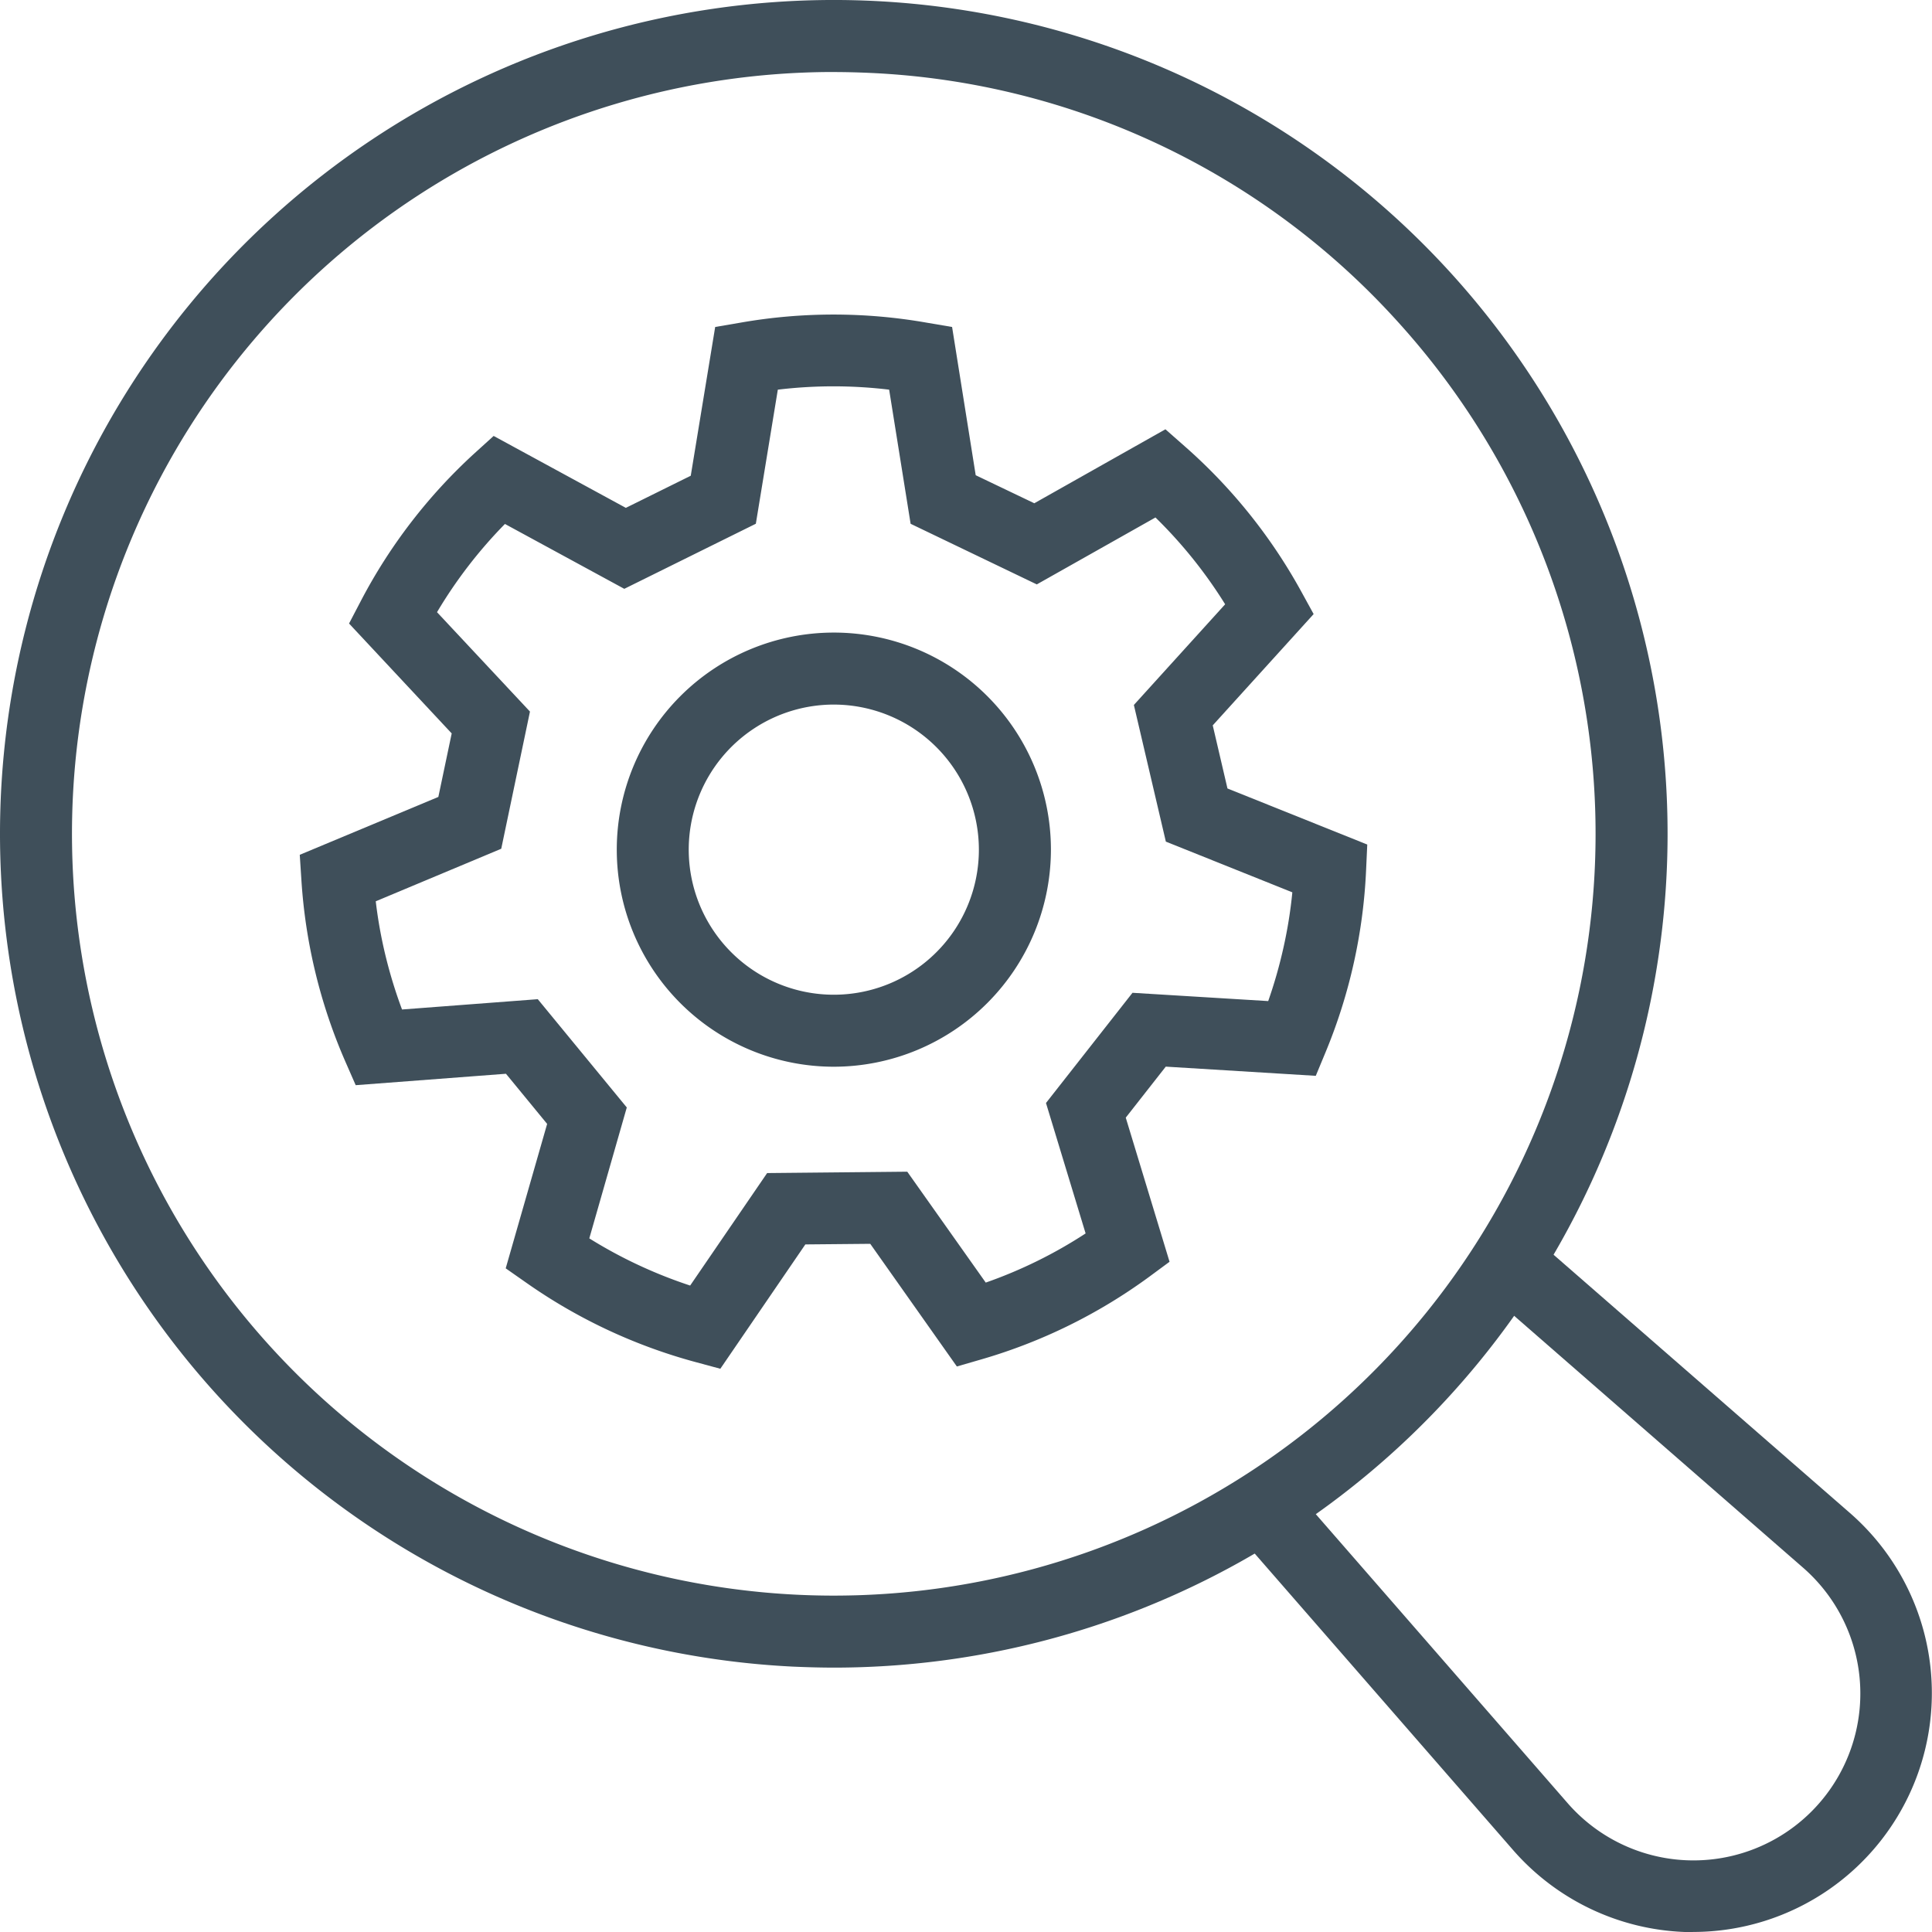 <?xml version="1.0" encoding="UTF-8"?> <svg xmlns="http://www.w3.org/2000/svg" xmlns:xlink="http://www.w3.org/1999/xlink" width="45" height="45" viewBox="0 0 45 45"><defs><clipPath id="clip-path"><rect id="Rectangle_37152" data-name="Rectangle 37152" width="45" height="45" transform="translate(0 0)" fill="#3f4f5a"></rect></clipPath></defs><g id="Group_93390" data-name="Group 93390" transform="translate(0 0)"><g id="Group_93389" data-name="Group 93389" transform="translate(0 0)" clip-path="url(#clip-path)"><path id="Path_67705" data-name="Path 67705" d="M19.445,38.842c-.331,0-.66-.009-.992-.024A19.421,19.421,0,0,1,6.39,5.021,19.42,19.42,0,0,1,38.817,20.388l-.837-.041.837.041A19.42,19.42,0,0,1,19.445,38.842M19.4,1.677A17.744,17.744,0,0,0,6.264,31.327,17.743,17.743,0,1,0,32.577,7.516,17.626,17.626,0,0,0,20.305,1.7c-.3-.014-.6-.022-.9-.022" transform="translate(0 0)" fill="#3f4f5a"></path><path id="Path_67706" data-name="Path 67706" d="M36.48,42.047c-.062,0-.126,0-.188,0a5.581,5.581,0,0,1-4-1.906l-6.174-7.085,1.264-1.1,6.174,7.085a3.887,3.887,0,1,0,5.484-5.483L31.95,27.377l1.1-1.264,7.086,6.175a5.564,5.564,0,0,1-3.658,9.758" transform="translate(2.953 2.953)" fill="#3f4f5a"></path><path id="Path_67707" data-name="Path 67707" d="M16.068,31.137l-.574-.155a12.546,12.546,0,0,1-3.935-1.841l-.49-.343.965-3.364-.959-1.168-3.5.266-.239-.545a12.538,12.538,0,0,1-1.025-4.221l-.039-.6L9.5,17.818l.311-1.479L7.42,13.779l.275-.526A12.489,12.489,0,0,1,10.347,9.81l.441-.4,3.079,1.675,1.512-.748.569-3.465.585-.1a12.544,12.544,0,0,1,4.344,0l.589.1.55,3.453,1.365.653,3.054-1.723.446.393A12.525,12.525,0,0,1,29.6,13.036l.287.523-2.35,2.592.343,1.47,3.256,1.306-.027.593a12.521,12.521,0,0,1-.943,4.242l-.229.552L26.443,24.1l-.932,1.188,1.02,3.357L26.05,29a12.5,12.5,0,0,1-3.9,1.918l-.573.166L19.56,28.227l-1.512.014ZM13.016,28.1a10.744,10.744,0,0,0,1.14.619,10.878,10.878,0,0,0,1.209.48l1.793-2.62,3.264-.032,1.828,2.583a10.723,10.723,0,0,0,2.326-1.145l-.923-3.038,2.015-2.567,3.161.193a10.966,10.966,0,0,0,.356-1.248,10.573,10.573,0,0,0,.206-1.285l-2.946-1.181L25.7,15.676l2.126-2.345a10.784,10.784,0,0,0-1.623-2.022l-2.764,1.559L20.5,11.456,20,8.332a10.868,10.868,0,0,0-2.593,0l-.512,3.123-3.064,1.516L11.051,11.46a10.822,10.822,0,0,0-1.582,2.055l2.165,2.315-.669,3.195L8.042,20.249a10.684,10.684,0,0,0,.23,1.277,10.964,10.964,0,0,0,.382,1.243l3.162-.24,2.073,2.522Z" transform="translate(0.71 0.744)" fill="#3f4f5a"></path><path id="Path_67708" data-name="Path 67708" d="M17.962,23.349a5.056,5.056,0,1,1,5.056-5.057,5.062,5.062,0,0,1-5.056,5.057m0-8.435a3.379,3.379,0,1,0,3.378,3.378,3.382,3.382,0,0,0-3.378-3.378" transform="translate(1.46 1.497)" fill="#3f4f5a"></path></g></g></svg> 